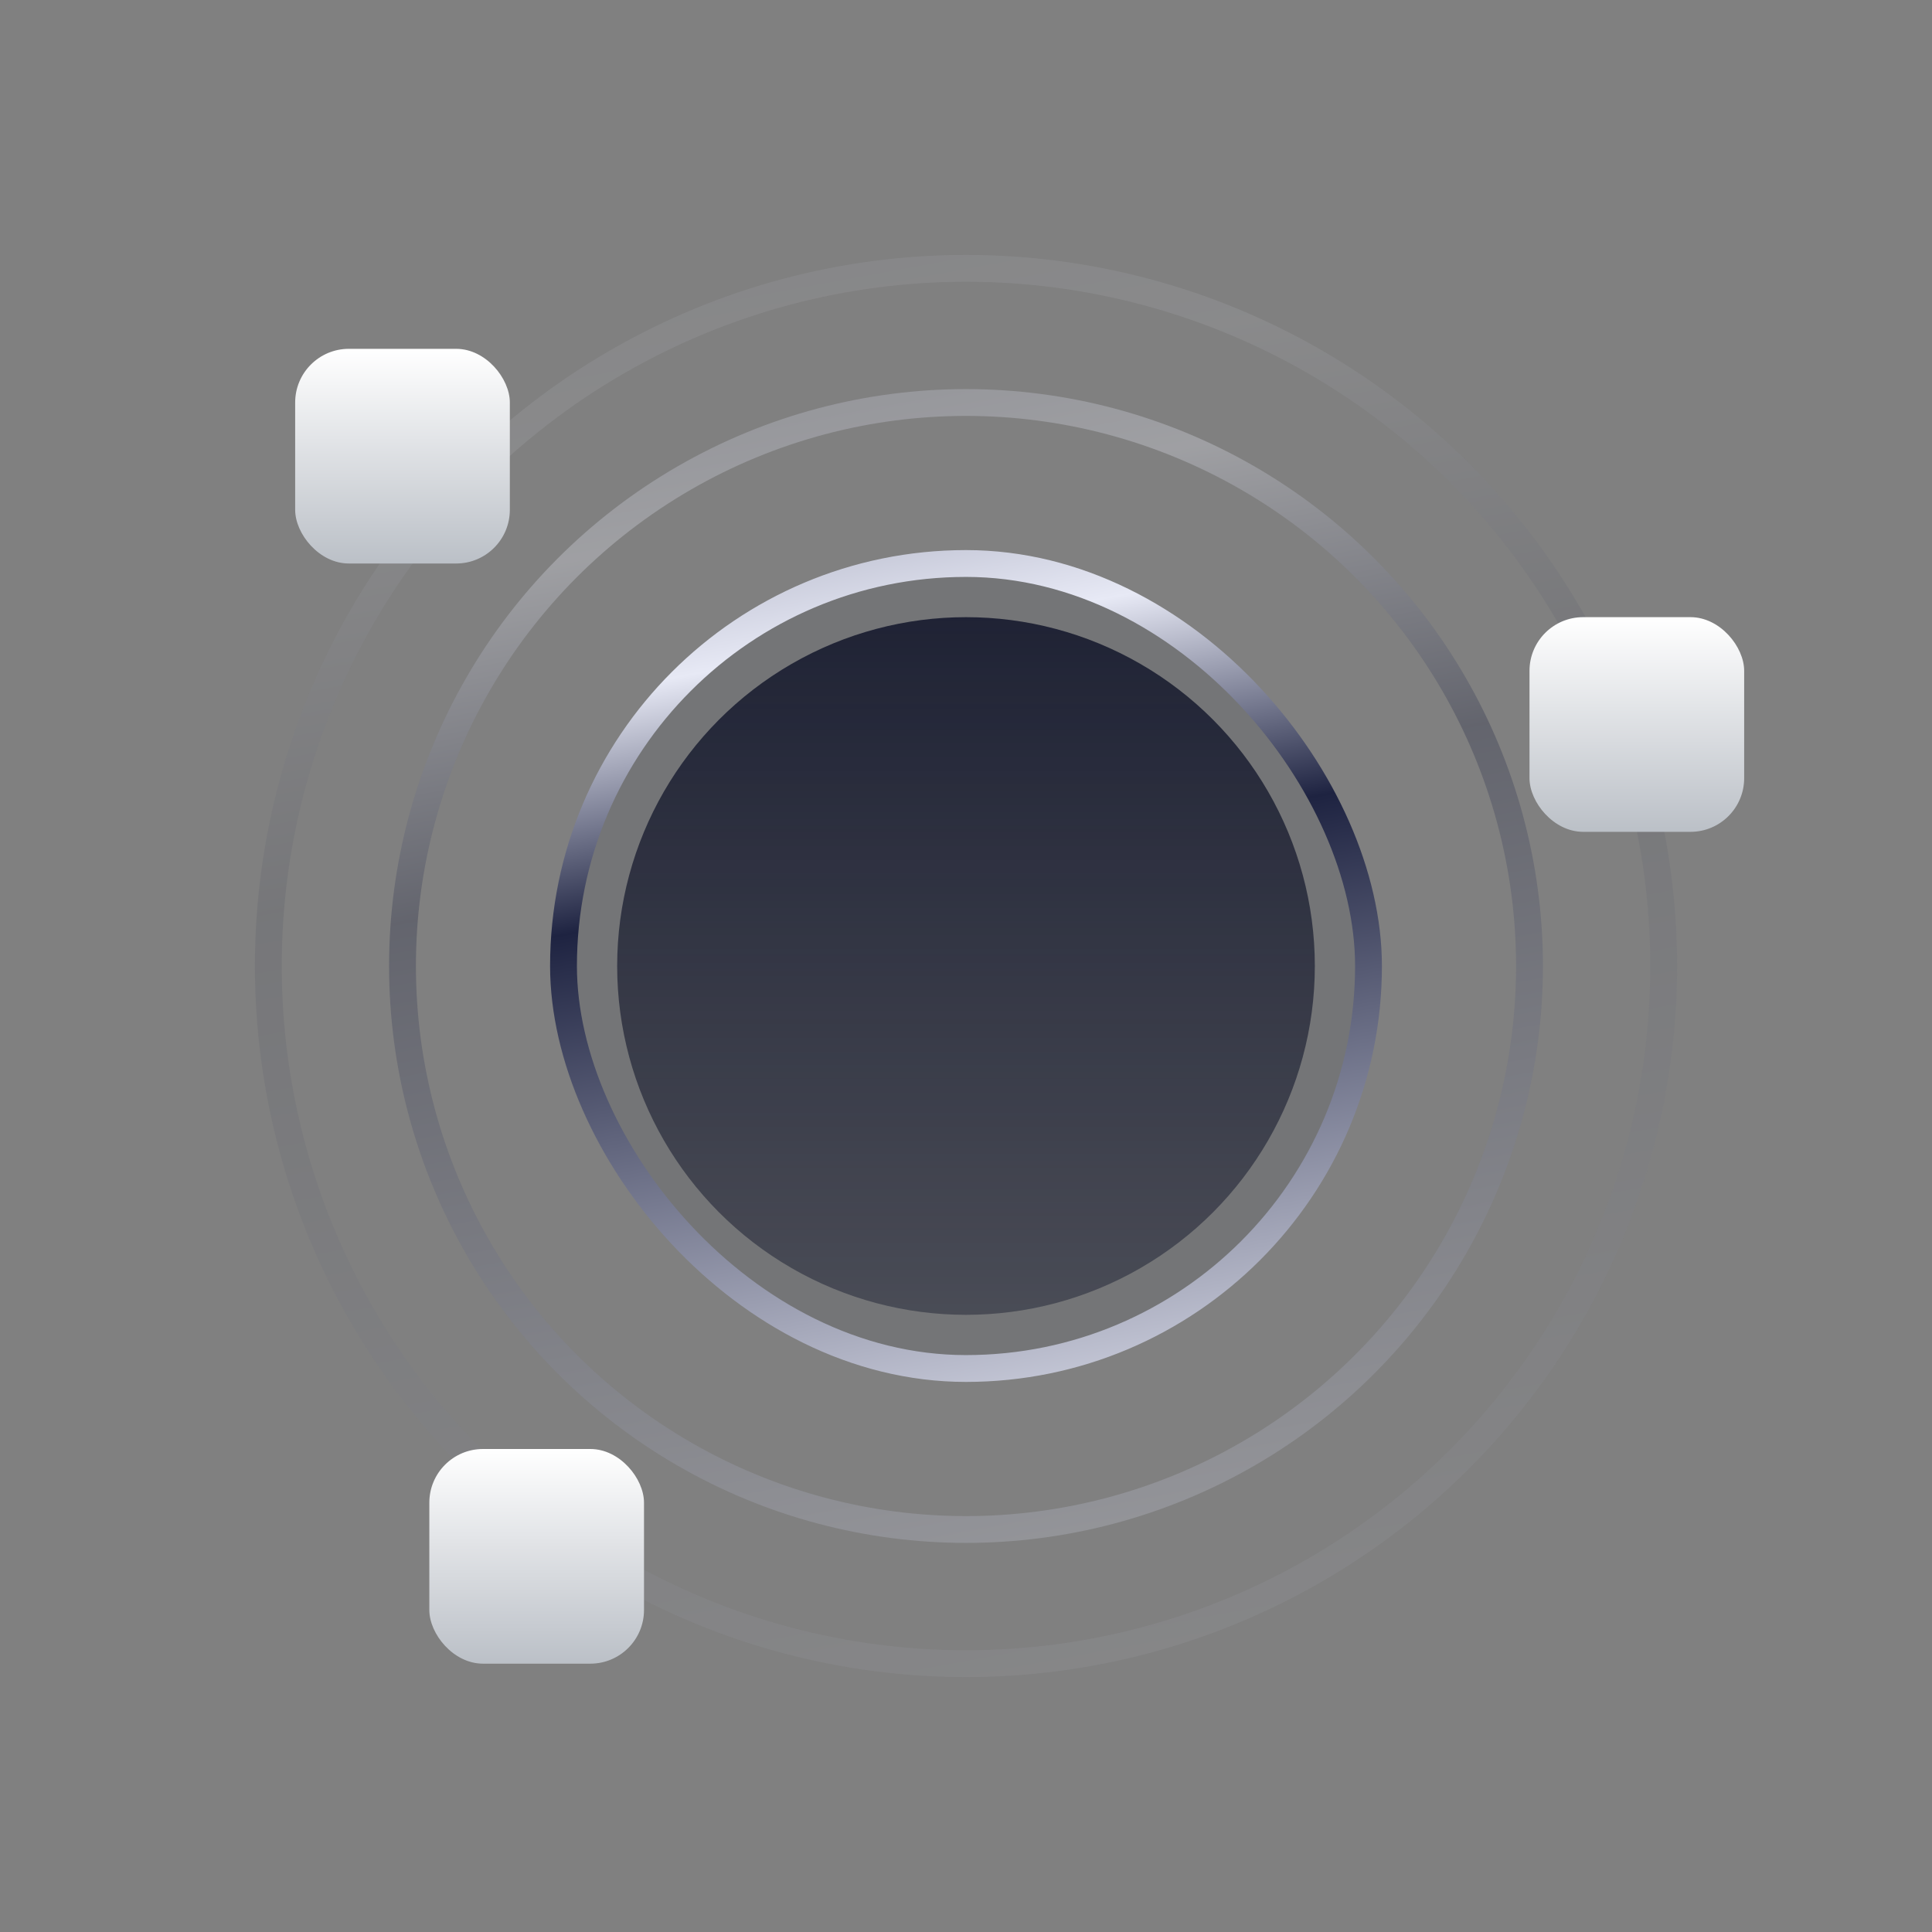 <svg xmlns="http://www.w3.org/2000/svg" fill="none" viewBox="0 0 72 72">
  <rect x="0" y="0" width="72" height="72" fill="#808080" stroke="none"/>
  <g opacity=".3">
    <circle cx="36" cy="36" r="21" stroke="url(#b)"/>
  </g>
  <g opacity=".1">
    <circle cx="36" cy="36" r="26" stroke="url(#d)"/>
  </g>
  <g>
    <rect width="30" height="30" x="21" y="21" fill="#10152F" fill-opacity=".1" rx="15"/>
    <rect width="30" height="30" x="21" y="21" stroke="url(#f)" rx="15"/>
    <circle cx="36" cy="36" r="13" fill="url(#g)" fill-opacity=".8"/>
  </g>
  <rect width="8" height="8" x="11" y="13" fill="url(#h)" rx="2"/>
  <rect width="8" height="8" x="16" y="54" fill="url(#i)" rx="2"/>
  <rect width="8" height="8" x="57" y="23" fill="url(#j)" rx="2"/>
  <defs>
    <linearGradient id="b" x1="20.25" x2="7.326" y1="67.479" y2="-2.665" gradientUnits="userSpaceOnUse">
      <stop stop-color="#E7E9F5"/>
      <stop offset=".47" stop-color="#1E2341"/>
      <stop offset=".64" stop-color="#E7E9F5"/>
      <stop offset="1" stop-color="#343958"/>
    </linearGradient>
    <linearGradient id="d" x1="16.5" x2=".499" y1="74.974" y2="-11.871" gradientUnits="userSpaceOnUse">
      <stop stop-color="#E7E9F5"/>
      <stop offset=".47" stop-color="#1E2341"/>
      <stop offset=".64" stop-color="#E7E9F5"/>
      <stop offset="1" stop-color="#343958"/>
    </linearGradient>
    <linearGradient id="f" x1="24.75" x2="15.519" y1="58.485" y2="8.382" gradientUnits="userSpaceOnUse">
      <stop stop-color="#E7E9F5"/>
      <stop offset=".47" stop-color="#1E2341"/>
      <stop offset=".64" stop-color="#E7E9F5"/>
      <stop offset="1" stop-color="#343958"/>
    </linearGradient>
    <linearGradient id="g" x1="36" x2="36" y1="23" y2="49" gradientUnits="userSpaceOnUse">
      <stop stop-color="#0A0E24"/>
      <stop offset="1" stop-color="#0A0E24" stop-opacity=".5"/>
    </linearGradient>
    <linearGradient id="h" x1="15" x2="15" y1="13" y2="21" gradientUnits="userSpaceOnUse">
      <stop stop-color="#fff"/>
      <stop offset="1" stop-color="#BBC0C7"/>
    </linearGradient>
    <linearGradient id="i" x1="20" x2="20" y1="54" y2="62" gradientUnits="userSpaceOnUse">
      <stop stop-color="#fff"/>
      <stop offset="1" stop-color="#BBC0C7"/>
    </linearGradient>
    <linearGradient id="j" x1="61" x2="61" y1="23" y2="31" gradientUnits="userSpaceOnUse">
      <stop stop-color="#fff"/>
      <stop offset="1" stop-color="#BBC0C7"/>
    </linearGradient>
  </defs>
</svg>
